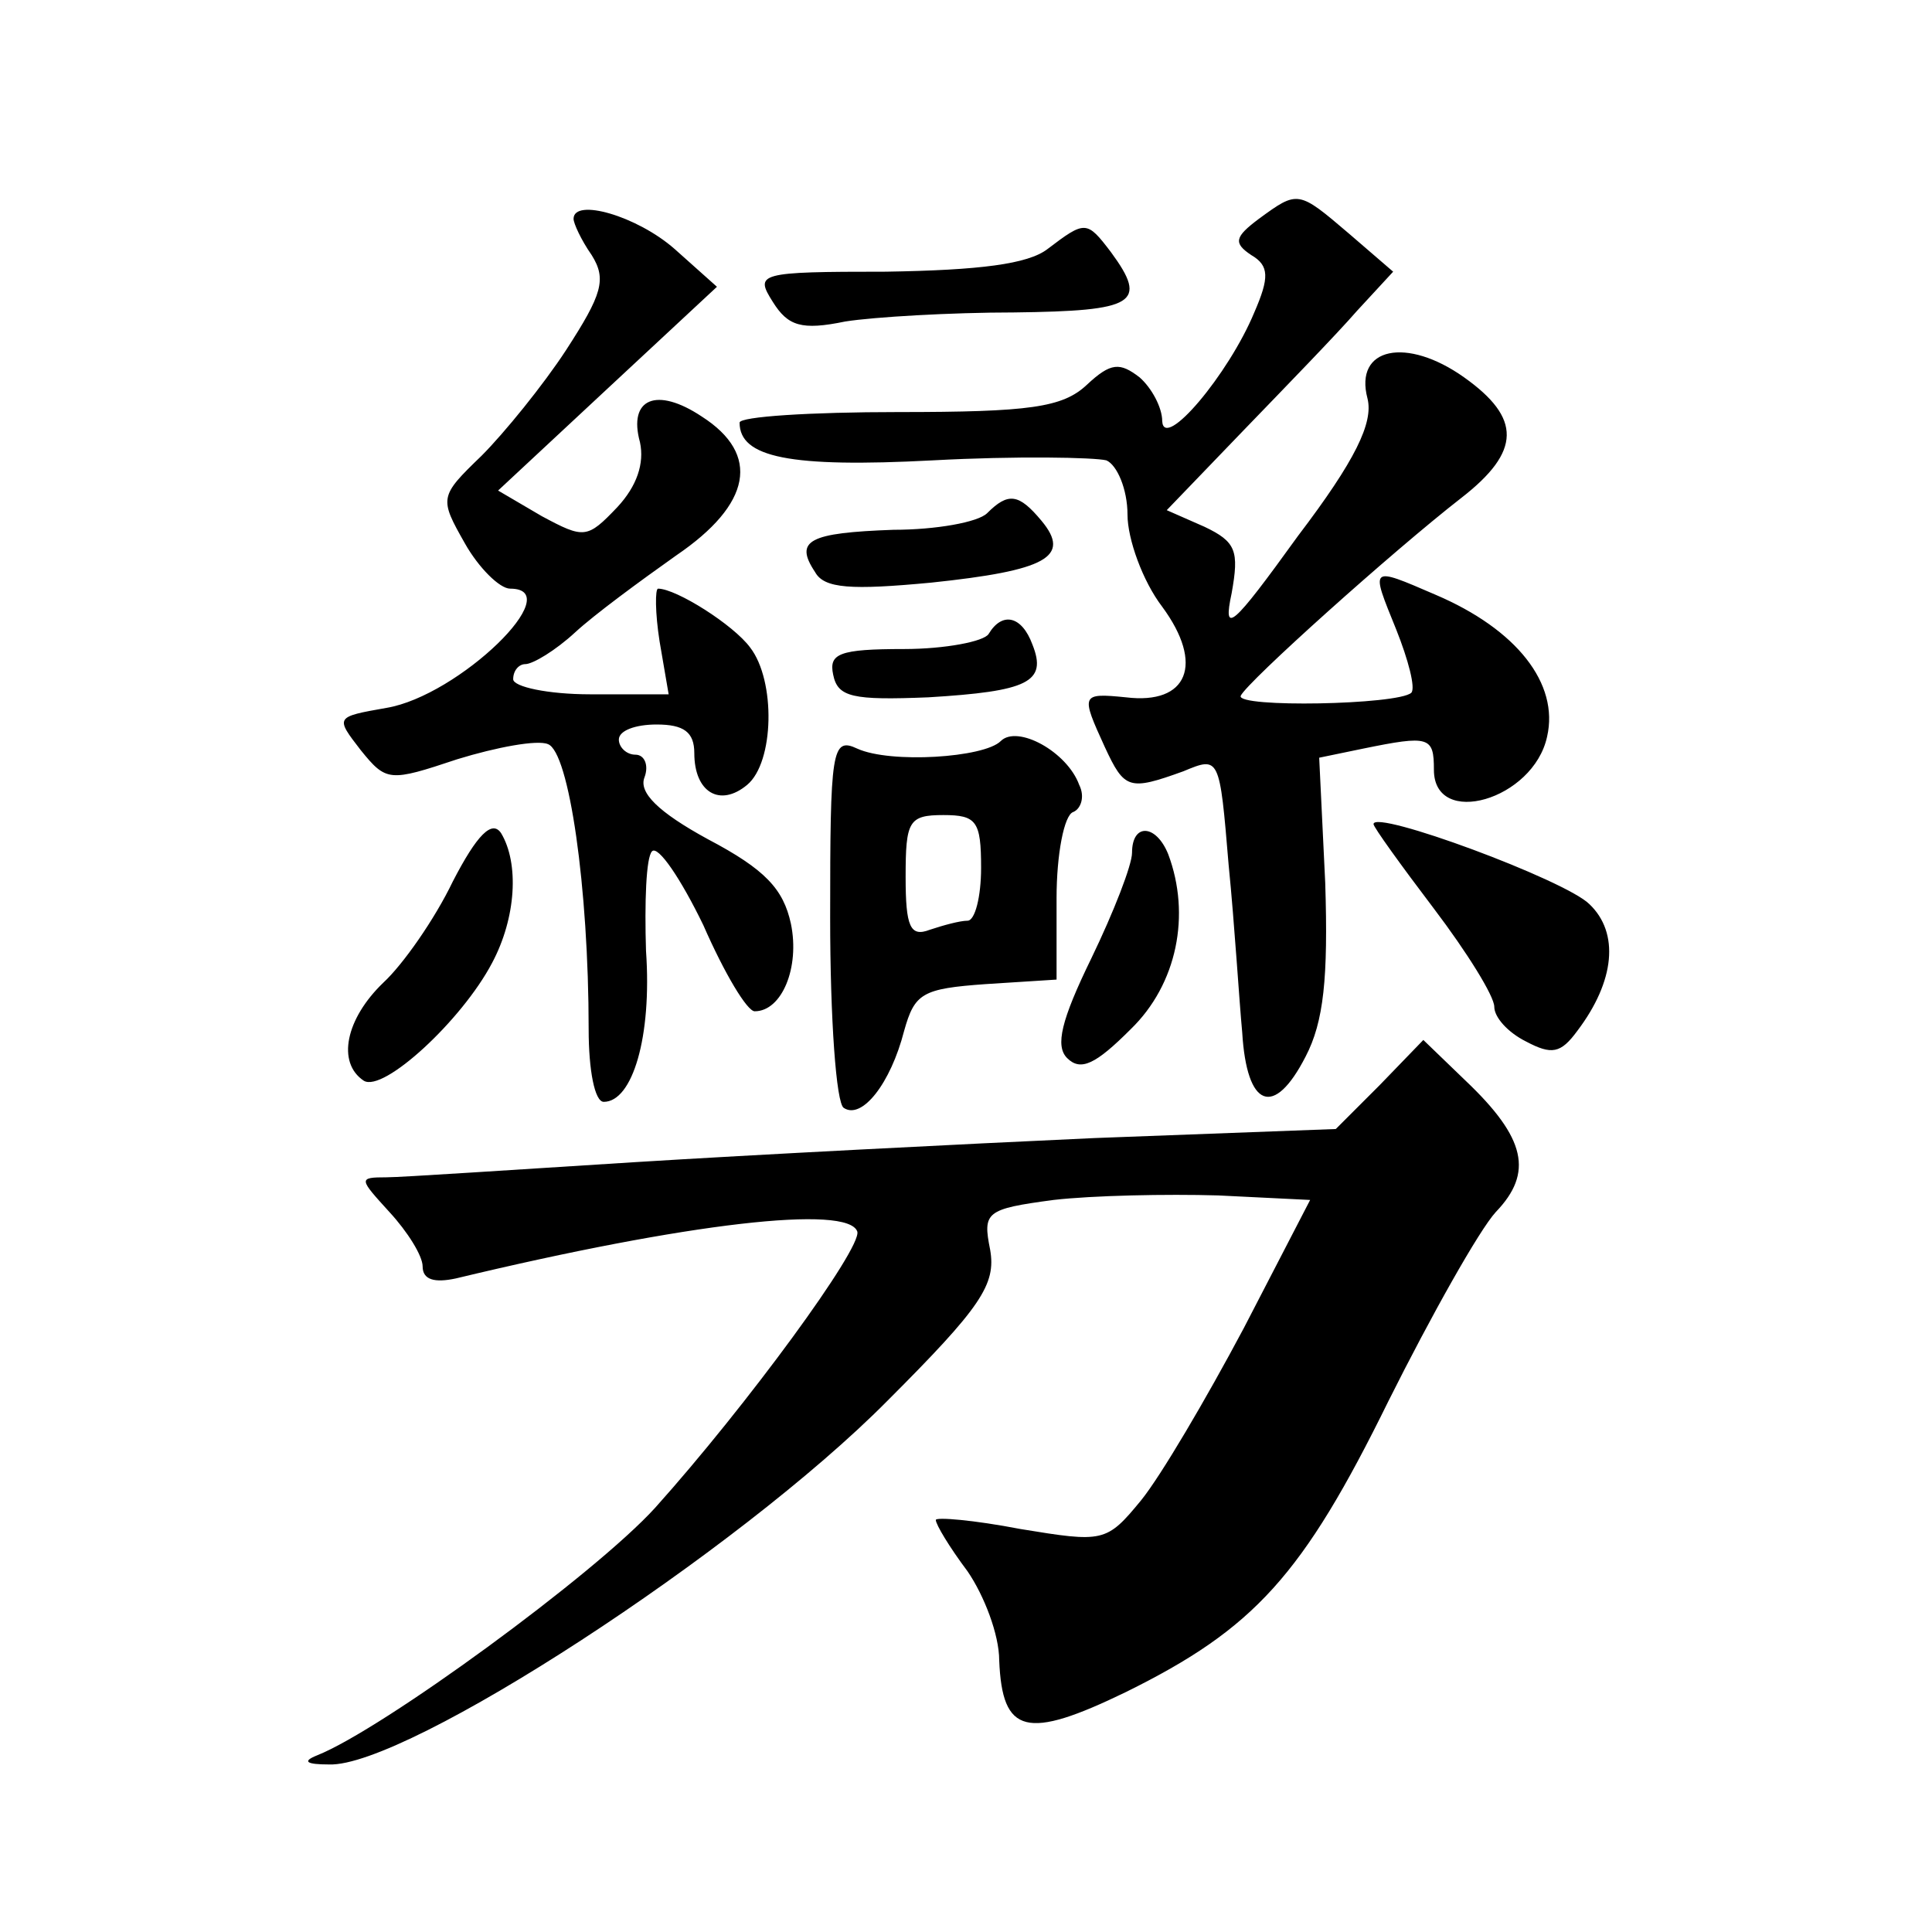 <?xml version="1.0" standalone="no"?>
<!DOCTYPE svg PUBLIC "-//W3C//DTD SVG 20010904//EN"
 "http://www.w3.org/TR/2001/REC-SVG-20010904/DTD/svg10.dtd">
<svg version="1.0" xmlns="http://www.w3.org/2000/svg"
 width="128pt" height="128pt" viewBox="0 0 128 128"
 preserveAspectRatio="xMidYMid meet">
<g transform="translate(0,128) scale(0.1,-0.1)"
fill="#0" stroke="none">
<path d="M834 1135 c-16 -12 -17 -16 -5 -24 12 -7 12 -15 2 -38 -17 -41 -60 -92
-61 -72 0 9 -7 22 -15 29 -13 10 -19 10 -35 -5 -16 -15 -38 -18 -125 -18 -58 0
-105 -3 -105 -7 0 -23 33 -30 128 -25 55 3 107 2 115 0 7 -3 14 -19 14 -36 0 -16
10 -44 23 -61 28 -38 17 -65 -24 -60 -30 3 -30 2 -14 -33 13 -28 16 -29 52 -16
24 10 24 10 30 -62 4 -40 7 -90 9 -111 3 -50 21 -57 42 -16 12 23 15 52 13 115
l-4 83 29 6 c44 9 47 8 47 -14 0 -39 66 -20 75 22 8 35 -20 71 -74 94 -44 19 -43
19 -26 -23 8 -20 13 -39 10 -42 -9 -8 -116 -10 -113 -2 4 9 101 96 146 131 40 31
40 53 2 80 -38 27 -73 20 -64 -14 4 -16 -8 -41 -46 -91 -44 -61 -50 -66 -44 -38
5 28 3 34 -18 44 l-25 11 51 53 c28 29 62 64 75 79 l24 26 -29 25 c-34 29 -34 29
-60 10z M380 1135 c0 -3 5 -14 12 -24 10 -16 7 -26 -17 -63 -15 -23 -41 -55 -56
-70 -28 -27 -28 -28 -11 -58 9 -16 23 -30 30 -30 39 0 -34 -71 -82 -79 -34 -6 -34
-6 -17 -28 17 -21 19 -21 64 -6 26 8 53 13 60 10 14 -5 27 -95 27 -189 0 -27 4
-48 10 -48 19 0 32 43 28 100 -1 32 0 62 4 66 4 4 19 -18 34 -49 14 -32 29 -57
34 -57 18 0 30 29 24 58 -5 23 -17 36 -55 56 -33 18 -46 31 -42 41 3 8 0 15 -6
15 -6 0 -11 5 -11 10 0 6 11 10 25 10 18 0 25 -5 25 -19 0 -26 17 -36 35 -21 18
15 19 69 2 91 -11 15 -49 39 -61 39 -2 0 -2 -16 1 -35 l6 -35 -52 0 c-28 0 -51
5 -51 10 0 6 4 10 8 10 5 0 20 9 33 21 13 12 43 34 67 51 50 34 56 67 17 92 -30
20 -49 12 -41 -17 3 -14 -2 -29 -15 -43 -20 -21 -22 -21 -50 -6 l-29 17 73 68 72
67 -28 25 c-25 22 -67 34 -67 20z M694 1115 c-13 -10 -45 -14 -107 -15 -85 0 -87
-1 -75 -20 10 -16 19 -19 48 -13 19 3 70 6 112 6 80 1 89 6 64 40 -16 21 -17 21
-42 2z M654 940 c-6 -6 -34 -11 -62 -11 -56 -2 -66 -7 -52 -28 6 -11 24 -12 77
-7 76 8 93 17 73 41 -15 18 -22 19 -36 5z M655 860 c-3 -5 -29 -10 -56 -10 -43
0 -50 -3 -47 -17 3 -15 13 -17 63 -15 66 4 79 10 69 35 -7 19 -20 22 -29 7z M663
789 c-11 -11 -73 -15 -95 -5 -17 8 -18 -1 -18 -112 0 -67 4 -123 9 -126 12 -8 31
16 40 51 7 25 12 28 54 31 l47 3 0 54 c0 29 5 55 11 57 5 2 8 10 4 18 -8 22 -41
40 -52 29z m-13 -84 c0 -19 -4 -35 -9 -35 -5 0 -16 -3 -25 -6 -13 -5 -16 2 -16
35 0 37 2 41 25 41 22 0 25 -4 25 -35z M300 696 c-12 -25 -33 -55 -46 -67 -25 -24
-31 -53 -13 -65 13 -8 65 40 85 78 16 30 18 66 6 86 -6 9 -16 -1 -32 -32z M910
734 c0 -2 18 -27 40 -56 22 -29 40 -58 40 -65 0 -7 9 -17 21 -23 17 -9 23 -8 34
7 25 33 28 65 8 84 -16 16 -143 63 -143 53z M750 715 c0 -8 -12 -39 -27 -70 -20
-41 -24 -58 -16 -66 9 -9 19 -4 42 19 31 30 40 76 25 116 -8 20 -24 21 -24 1z M914
561 l-29 -29 -160 -6 c-88 -4 -225 -11 -305 -16 -80 -5 -154 -10 -164 -10 -19 0
-18 -1 2 -23 12 -13 22 -29 22 -36 0 -9 8 -11 22 -8 154 37 260 49 266 31 3 -11
-73 -115 -134 -183 -40 -44 -181 -147 -224 -164 -10 -4 -7 -6 8 -6 51 -2 271 141
370 241 62 62 72 77 68 100 -5 25 -3 27 42 33 26 3 75 4 109 3 l61 -3 -44 -85 c-25
-47 -55 -98 -68 -114 -23 -28 -25 -28 -80 -19 -31 6 -56 8 -56 6 0 -3 9 -18 21
-34 11 -16 21 -42 21 -59 2 -49 18 -53 84 -21 85 42 117 77 174 193 28 56 60 113
71 125 25 26 20 49 -20 87 l-28 27 -29 -30z"/>
</g>
</svg>
